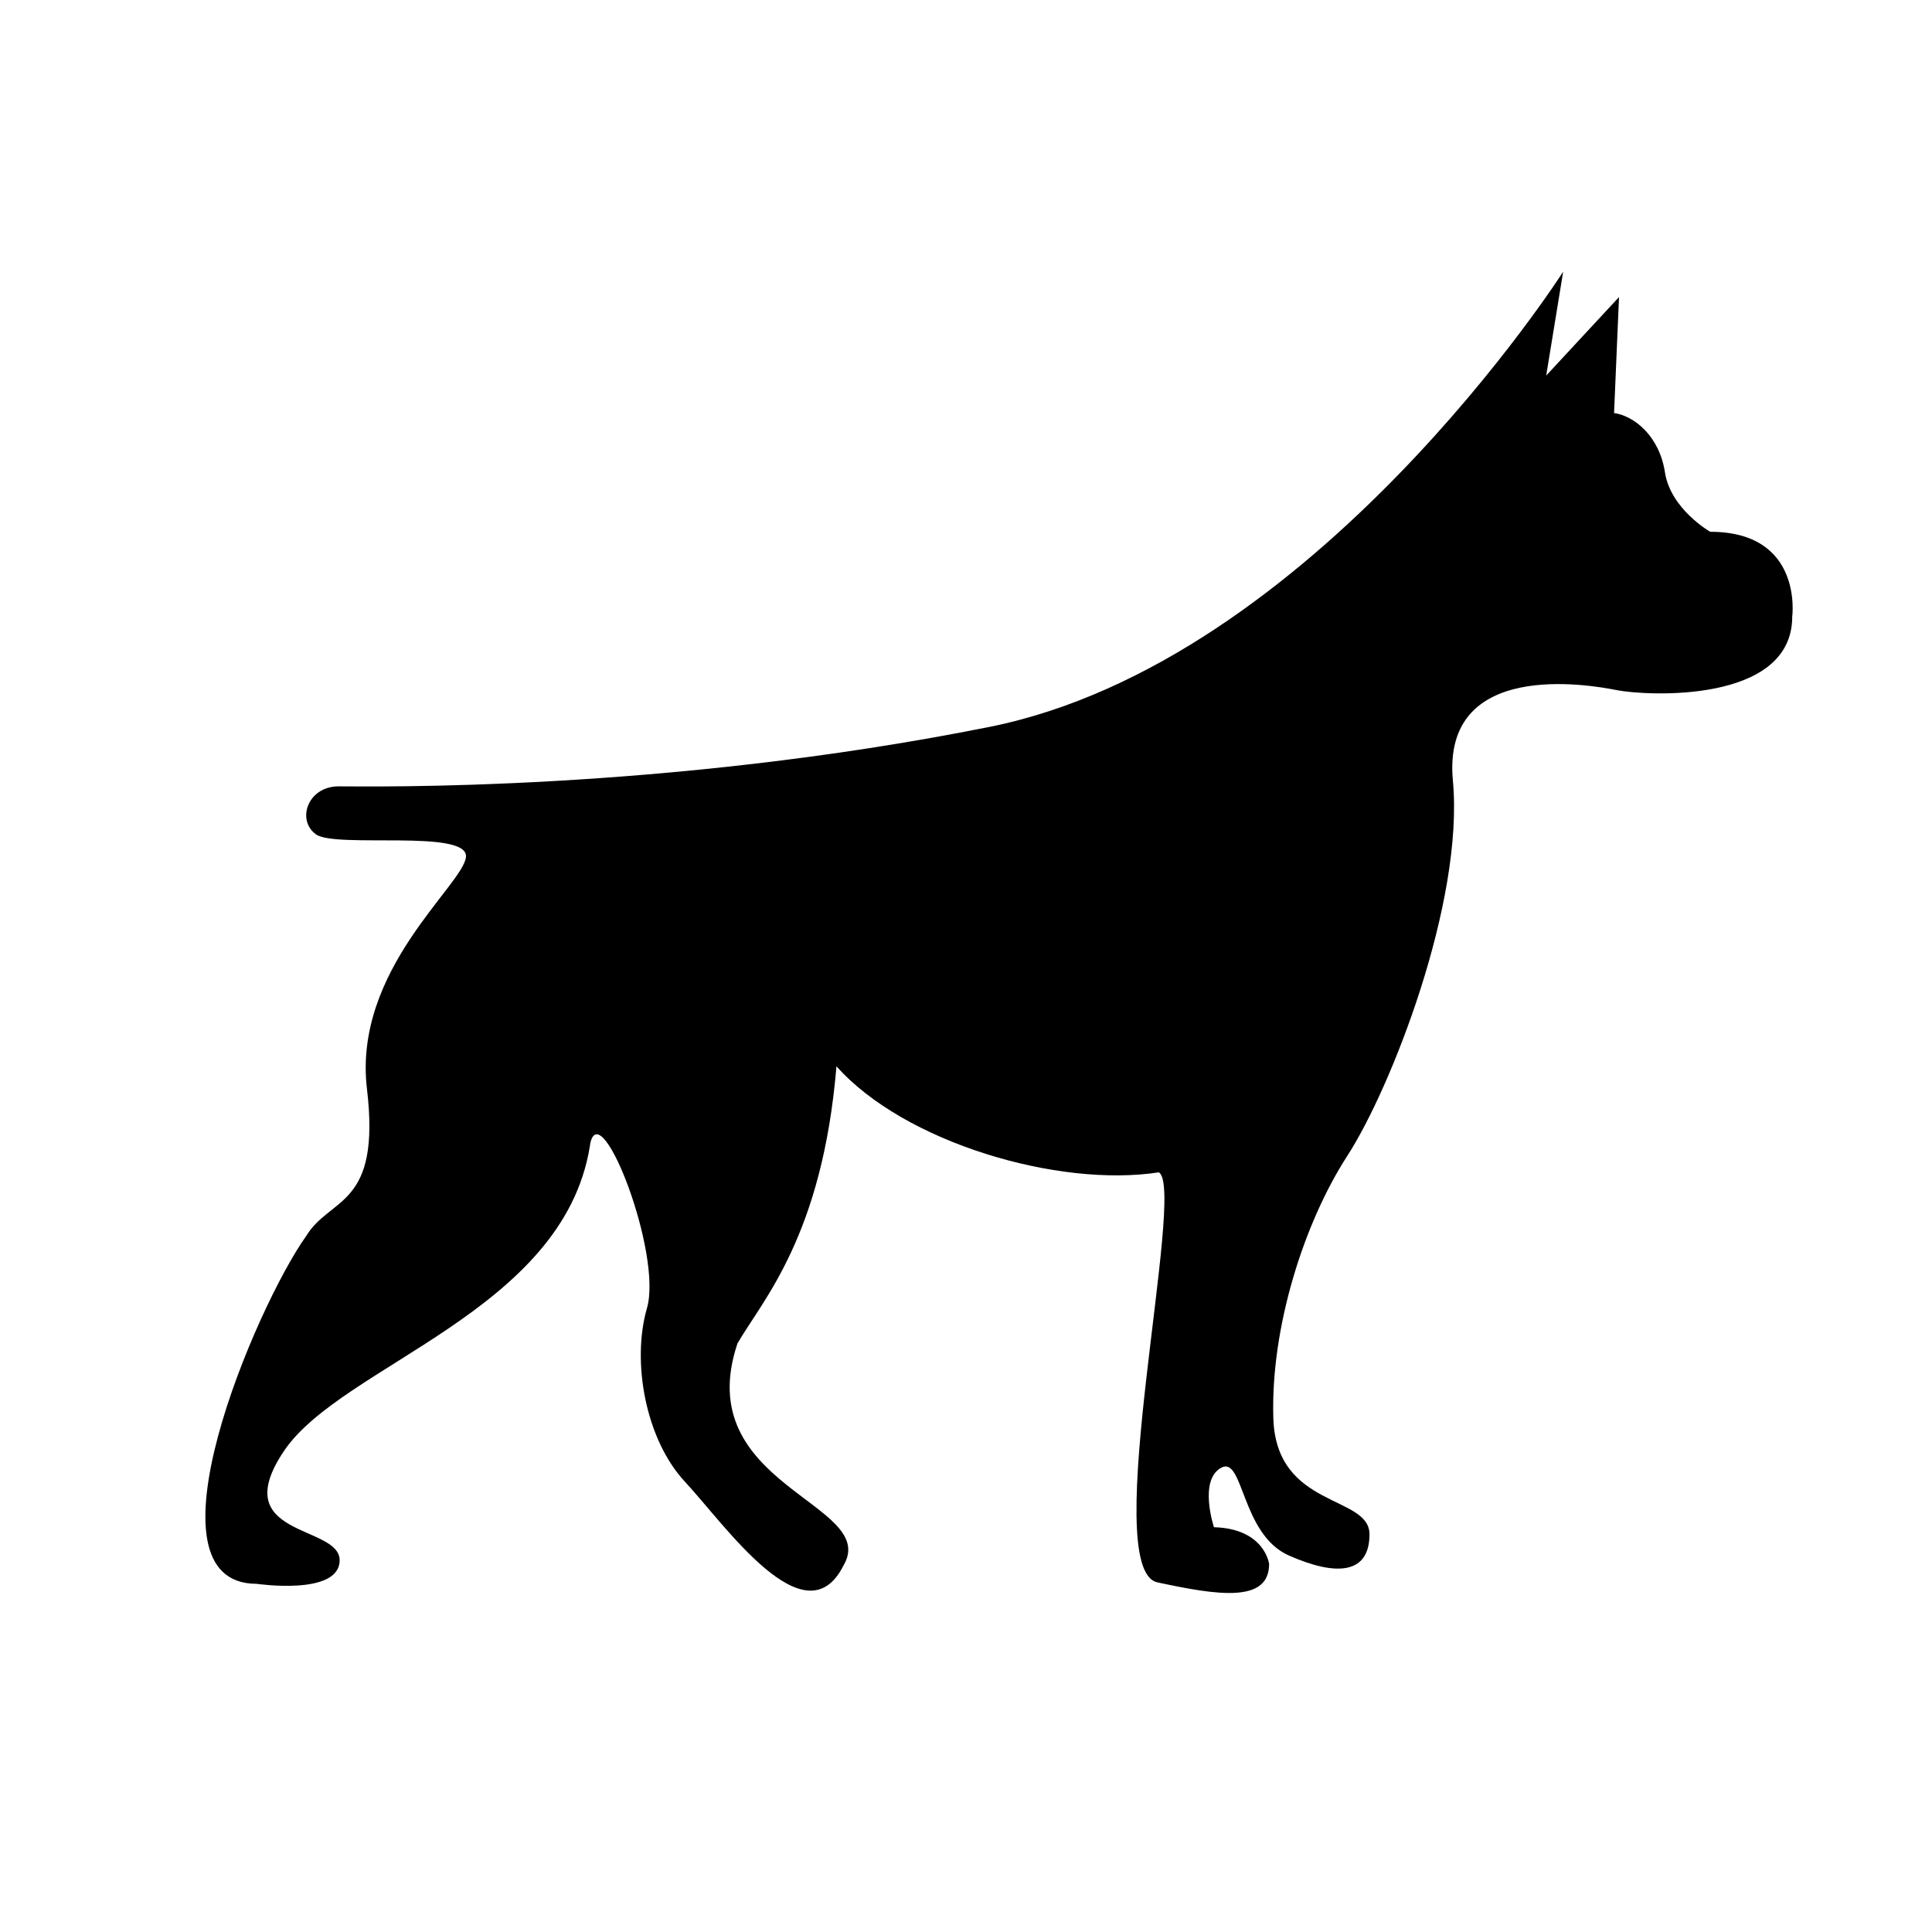 <?xml version="1.0" encoding="iso-8859-1"?>
<!-- Generator: Adobe Illustrator 17.1.0, SVG Export Plug-In . SVG Version: 6.00 Build 0)  -->
<!DOCTYPE svg PUBLIC "-//W3C//DTD SVG 1.1//EN" "http://www.w3.org/Graphics/SVG/1.1/DTD/svg11.dtd">
<svg version="1.1" id="Layer_1" xmlns="http://www.w3.org/2000/svg" xmlns:xlink="http://www.w3.org/1999/xlink" x="0px" y="0px"
	 viewBox="0 0 64 64" style="enable-background:new 0 0 64 64;" xml:space="preserve">
<path d="M8.503,52.466c0,0,2.748,0.406,2.748-0.781s-3.778-0.749-1.842-3.622c1.922-2.852,9.244-4.611,10.13-10.089
	c0.007-0.04,0.013-0.081,0.019-0.122c0.374-1.531,2.389,3.7,1.874,5.48c-0.515,1.78-0.047,4.356,1.265,5.761
	c1.312,1.405,3.981,5.293,5.246,2.763c1.218-2.061-5.105-2.623-3.513-7.354c0.843-1.452,2.81-3.56,3.279-9.18
	c2.248,2.529,7.354,4.028,10.679,3.513c0.923,0.532-2.014,13.162-0.047,13.583c1.967,0.422,3.7,0.703,3.7-0.609
	c0,0-0.141-1.171-1.827-1.218c0,0-0.515-1.546,0.234-1.967c0.749-0.422,0.656,2.201,2.248,2.904s2.67,0.609,2.67-0.703
	c0-1.312-3.091-0.843-3.185-3.841s1.015-6.479,2.451-8.696s3.872-8.4,3.497-12.428s4.497-3.185,5.433-2.998
	c0.937,0.187,5.808,0.468,5.808-2.436c0,0,0.375-2.81-2.717-2.81c0,0-1.311-0.749-1.499-1.967c-0.187-1.218-1.03-1.874-1.686-1.967
	l0.164-3.841l-2.412,2.6L51.782,9c0,0-8.244,12.928-19.017,15.082c-10.773,2.155-20.515,1.967-21.546,1.967
	s-1.405,1.124-0.749,1.592c0.656,0.468,5.059-0.187,4.965,0.749s-3.747,3.747-3.279,7.682s-1.215,3.56-2.012,4.871
	C8.472,43.286,4.569,52.466,8.503,52.466z"/>
</svg>
